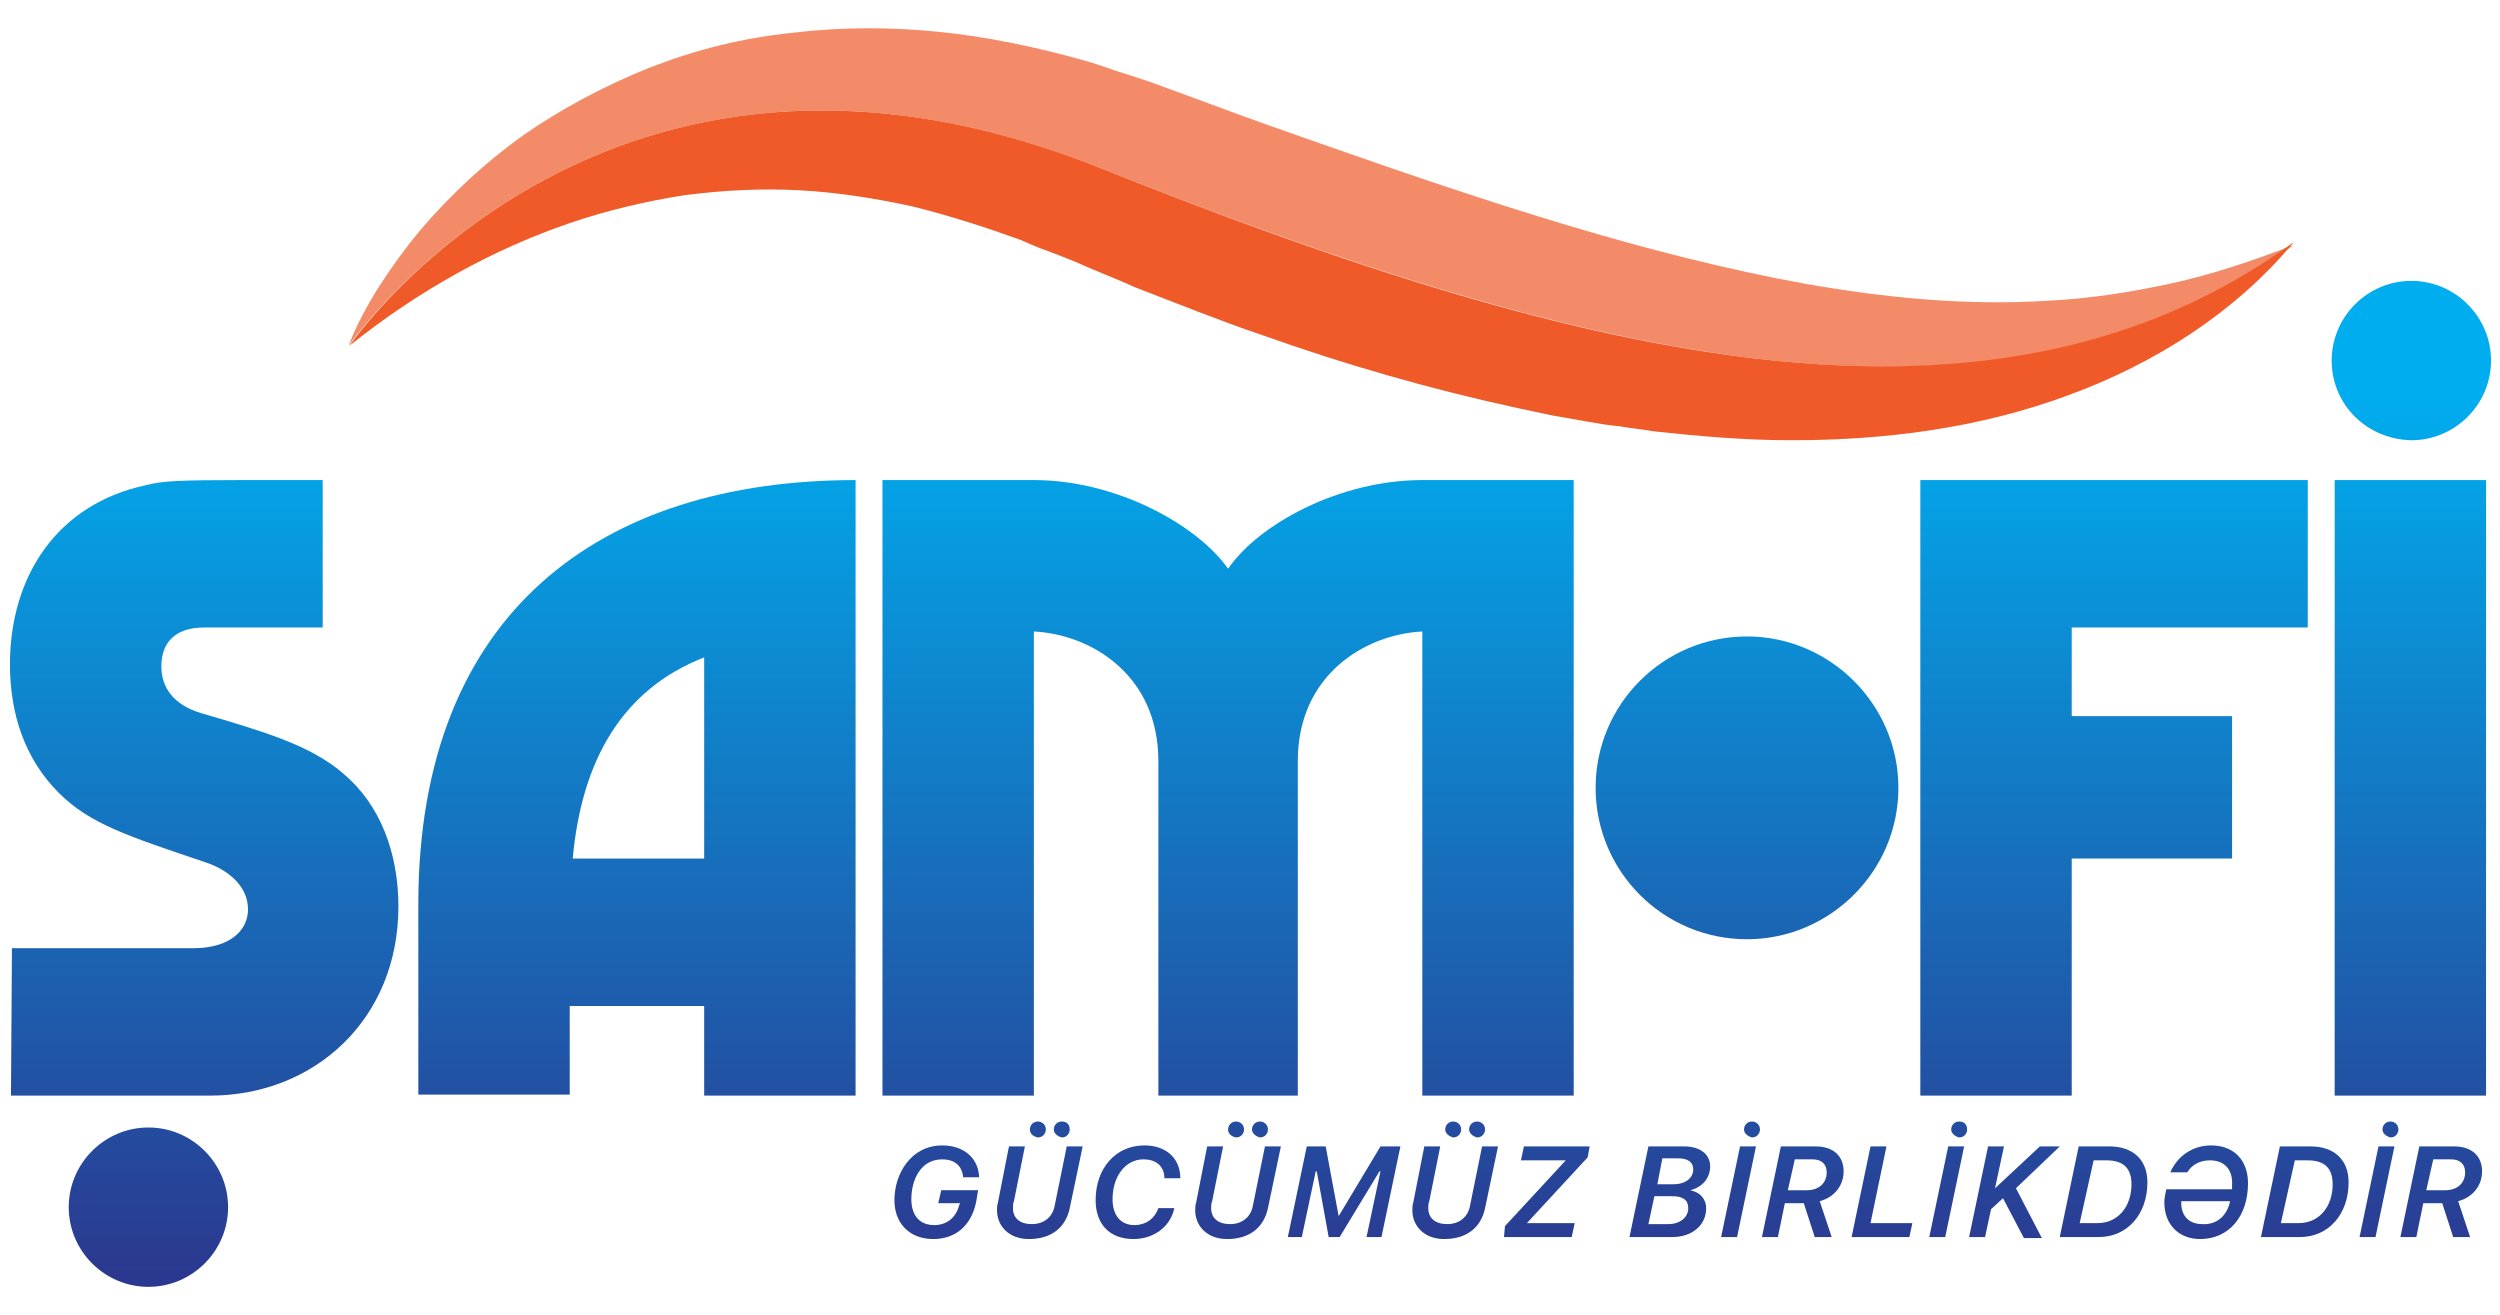 <?xml version="1.0" encoding="utf-8"?>
<!-- Generator: Adobe Illustrator 22.1.0, SVG Export Plug-In . SVG Version: 6.00 Build 0)  -->
<svg version="1.1" id="Layer_1" xmlns="http://www.w3.org/2000/svg" xmlns:xlink="http://www.w3.org/1999/xlink" x="0px" y="0px"
	 viewBox="0 0 251 132" style="enable-background:new 0 0 251 132;" xml:space="preserve">
<style type="text/css">
	.st0{opacity:0.7;fill:#F05A28;enable-background:new    ;}
	.st1{fill:#F05A28;}
	.st2{fill:url(#SVGID_1_);}
	.st3{fill:url(#SVGID_2_);}
	.st4{fill:url(#SVGID_3_);}
	.st5{fill:url(#SVGID_4_);}
	.st6{fill:url(#SVGID_5_);}
	.st7{fill:url(#SVGID_6_);}
	.st8{fill:url(#SVGID_7_);}
	.st9{fill:url(#SVGID_8_);}
	.st10{fill:url(#SVGID_9_);}
	.st11{fill:url(#SVGID_10_);}
	.st12{fill:url(#SVGID_11_);}
	.st13{fill:url(#SVGID_12_);}
	.st14{fill:url(#SVGID_13_);}
	.st15{fill:url(#SVGID_14_);}
	.st16{fill:url(#SVGID_15_);}
	.st17{fill:url(#SVGID_16_);}
	.st18{fill:url(#SVGID_17_);}
	.st19{fill:url(#SVGID_18_);}
	.st20{fill:url(#SVGID_19_);}
	.st21{fill:url(#SVGID_20_);}
	.st22{fill:url(#SVGID_21_);}
	.st23{fill:url(#SVGID_22_);}
	.st24{fill:url(#SVGID_23_);}
	.st25{fill:url(#SVGID_24_);}
	.st26{fill:url(#SVGID_25_);}
	.st27{fill:url(#SVGID_26_);}
	.st28{fill:url(#SVGID_27_);}
	.st29{fill:url(#SVGID_28_);}
	.st30{fill:url(#SVGID_29_);}
</style>
<g>
	<path class="st0" d="M110.3,16.8c49.5,19.7,90.1,29.3,120,7.8c-4.2,1.6-8.3,3-12.5,3.9s-8.2,1.5-12.3,1.7
		c-8.2,0.5-16.2-0.3-24.2-1.7c-16-2.9-31.9-8.2-47.9-13.8c-4-1.4-8-2.8-12-4.3l-6-2.2l-1.5-0.5L112,7.1c-1.1-0.4-2.3-0.8-3.4-1.1
		c-4.7-1.3-9.4-2.3-14.3-2.8c-4.9-0.5-9.9-0.5-14.8,0.1C74.6,3.8,69.8,5,65.2,6.8c-4.5,1.8-8.8,4.1-12.7,6.8
		c-3.9,2.8-7.3,6-10.3,9.5c-1.5,1.8-2.8,3.6-4.1,5.6c-1.2,1.9-2.3,3.9-3.1,6C35.1,34.7,60.7-2.9,110.3,16.8z"/>
	<path class="st1" d="M110.3,16.8C60.7-2.9,35.1,34.7,35.1,34.7c7-5.6,14.5-9.7,22.1-12.3c3.8-1.3,7.7-2.2,11.5-2.8
		c3.9-0.5,7.7-0.7,11.5-0.5c3.8,0.2,7.6,0.8,11.3,1.6c3.7,0.9,7.4,2.1,11,3.4c0.9,0.4,1.8,0.8,2.7,1.1l1.3,0.5l1.5,0.6
		c2,0.9,4.1,1.7,6.1,2.6c2.1,0.8,4.1,1.6,6.2,2.4c2.1,0.8,4.2,1.6,6.3,2.3c8.4,3,17.1,5.5,25.9,7.4l3.3,0.7l3.4,0.6
		c1.1,0.2,2.3,0.4,3.4,0.5c1.1,0.2,2.3,0.3,3.4,0.5c4.6,0.5,9.2,0.9,13.9,0.9c9.3,0,18.8-1.2,27.7-4.5c8.8-3.2,16.9-8.4,22.7-15.4
		C200.4,46.1,159.8,36.6,110.3,16.8z"/>
	<g>
		
			<linearGradient id="SVGID_1_" gradientUnits="userSpaceOnUse" x1="20.514" y1="3.977" x2="20.514" y2="92.13" gradientTransform="matrix(1 0 0 -1 0 132)">
			<stop  offset="0" style="stop-color:#2B388F"/>
			<stop  offset="1" style="stop-color:#00ADEE"/>
		</linearGradient>
		<path class="st2" d="M1.2,95.2h18.2c3.7,0,5.5-1.8,5.5-3.9c0-2.4-2.1-4-4.2-4.7c-8-2.7-11.7-3.9-14.8-7C2.5,76.2,1,71.7,1,66.7
			c0-8.8,4.7-16.1,13.7-18c1.5-0.4,3.2-0.5,9.4-0.5h8.3V63H20.5c-3.1,0-4.3,1.7-4.3,3.9c0,2.2,1.3,3.9,4,4.7
			c6.1,1.8,11,3.2,14.3,6.1c3.7,3.1,5.5,8,5.5,13.3c0,11.4-8.5,19-18.9,19h-20L1.2,95.2L1.2,95.2z"/>
		
			<linearGradient id="SVGID_2_" gradientUnits="userSpaceOnUse" x1="63.962" y1="3.977" x2="63.962" y2="92.13" gradientTransform="matrix(1 0 0 -1 0 132)">
			<stop  offset="0" style="stop-color:#2B388F"/>
			<stop  offset="1" style="stop-color:#00ADEE"/>
		</linearGradient>
		<path class="st3" d="M85.9,48.2V110H70.7V101H57.2v8.9H42V90.8C42,61.4,60.4,48.2,85.9,48.2z M70.7,86.3V66
			c-8.2,3.2-12.3,10.3-13.2,20.2H70.7z"/>
		
			<linearGradient id="SVGID_3_" gradientUnits="userSpaceOnUse" x1="123.311" y1="3.977" x2="123.311" y2="92.13" gradientTransform="matrix(1 0 0 -1 0 132)">
			<stop  offset="0" style="stop-color:#2B388F"/>
			<stop  offset="1" style="stop-color:#00ADEE"/>
		</linearGradient>
		<path class="st4" d="M88.6,48.2h15.2c8.3,0,16.4,4.5,19.5,8.9c3.1-4.5,11.2-8.9,19.5-8.9H158V110h-15.2V63.4
			c-5.8,0.3-12.5,4.4-12.5,13V110h-14V76.4c0-8.6-6.7-12.7-12.5-13V110H88.6V48.2z"/>
		
			<linearGradient id="SVGID_4_" gradientUnits="userSpaceOnUse" x1="175.42" y1="3.977" x2="175.42" y2="92.13" gradientTransform="matrix(1 0 0 -1 0 132)">
			<stop  offset="0" style="stop-color:#2B388F"/>
			<stop  offset="1" style="stop-color:#00ADEE"/>
		</linearGradient>
		<path class="st5" d="M160.2,79.1c0-8.4,6.8-15.2,15.2-15.2c8.3,0,15.2,6.8,15.2,15.2c0,8.4-6.9,15.2-15.2,15.2
			C167,94.3,160.2,87.5,160.2,79.1z"/>
		
			<linearGradient id="SVGID_5_" gradientUnits="userSpaceOnUse" x1="212.272" y1="3.977" x2="212.272" y2="92.13" gradientTransform="matrix(1 0 0 -1 0 132)">
			<stop  offset="0" style="stop-color:#2B388F"/>
			<stop  offset="1" style="stop-color:#00ADEE"/>
		</linearGradient>
		<path class="st6" d="M208,63v8.9h16.1v14.3H208V110h-15.2V48.2h38.9V63H208z"/>
		
			<linearGradient id="SVGID_6_" gradientUnits="userSpaceOnUse" x1="242.036" y1="3.977" x2="242.036" y2="92.13" gradientTransform="matrix(1 0 0 -1 0 132)">
			<stop  offset="0" style="stop-color:#2B388F"/>
			<stop  offset="1" style="stop-color:#00ADEE"/>
		</linearGradient>
		<path class="st7" d="M234.4,48.2h15.2V110h-15.2V48.2z"/>
		
			<linearGradient id="SVGID_7_" gradientUnits="userSpaceOnUse" x1="14.876" y1="3.977" x2="14.876" y2="92.13" gradientTransform="matrix(1 0 0 -1 0 132)">
			<stop  offset="0" style="stop-color:#2B388F"/>
			<stop  offset="1" style="stop-color:#00ADEE"/>
		</linearGradient>
		<path class="st8" d="M6.9,121.2c0-4.4,3.6-8,8-8c4.4,0,8,3.6,8,8c0,4.4-3.6,8-8,8C10.5,129.2,6.9,125.6,6.9,121.2z"/>
		
			<linearGradient id="SVGID_8_" gradientUnits="userSpaceOnUse" x1="242.036" y1="3.977" x2="242.036" y2="92.13" gradientTransform="matrix(1 0 0 -1 0 132)">
			<stop  offset="0" style="stop-color:#2B388F"/>
			<stop  offset="1" style="stop-color:#00ADEE"/>
		</linearGradient>
		<path class="st9" d="M234.1,36.2c0-4.4,3.6-8,8-8c4.4,0,8,3.6,8,8s-3.6,8-8,8C237.6,44.1,234.1,40.6,234.1,36.2z"/>
		<g>
			
				<linearGradient id="SVGID_9_" gradientUnits="userSpaceOnUse" x1="94.149" y1="3.977" x2="94.149" y2="92.13" gradientTransform="matrix(1 0 0 -1 0 132)">
				<stop  offset="0" style="stop-color:#2B388F"/>
				<stop  offset="1" style="stop-color:#00ADEE"/>
			</linearGradient>
			<path class="st10" d="M98,120.7c-0.5,2.4-2.1,3.7-4.3,3.7c-2.4,0-3.9-1.6-3.9-3.9c0-2.7,1.7-5.5,4.8-5.5c2.2,0,3.6,1.3,3.7,3.1
				c0,0,0,0.1,0,0.1h-1.6c-0.1-1.1-0.8-1.8-2.1-1.8c-2.2,0-3.1,2.1-3.1,4c0,1.6,0.8,2.6,2.3,2.6c1.3,0,2.2-0.8,2.5-2l0.1-0.2h-2.2
				l0.3-1.3h3.7L98,120.7z"/>
			
				<linearGradient id="SVGID_10_" gradientUnits="userSpaceOnUse" x1="104.481" y1="3.977" x2="104.481" y2="92.13" gradientTransform="matrix(1 0 0 -1 0 132)">
				<stop  offset="0" style="stop-color:#2B388F"/>
				<stop  offset="1" style="stop-color:#00ADEE"/>
			</linearGradient>
			<path class="st11" d="M100.1,121.5c0-0.2,0-0.5,0.1-0.8l1.1-5.6h1.6l-1.1,5.5c-0.1,0.2-0.1,0.5-0.1,0.7c0,1,0.7,1.6,1.9,1.6
				c1.2,0,2.1-0.7,2.3-1.9l1.2-5.9h1.6l-1.3,6.2c-0.4,1.9-1.8,3.1-4.1,3.1C101.3,124.4,100.1,123.1,100.1,121.5z M103.4,113.4
				c0-0.4,0.3-0.8,0.8-0.8c0.4,0,0.8,0.3,0.8,0.8c0,0.4-0.3,0.8-0.8,0.8C103.7,114.1,103.4,113.8,103.4,113.4z M105.8,113.4
				c0-0.4,0.3-0.8,0.8-0.8s0.8,0.3,0.8,0.8c0,0.4-0.3,0.8-0.8,0.8C106.2,114.1,105.8,113.8,105.8,113.4z"/>
			
				<linearGradient id="SVGID_11_" gradientUnits="userSpaceOnUse" x1="114.293" y1="3.977" x2="114.293" y2="92.13" gradientTransform="matrix(1 0 0 -1 0 132)">
				<stop  offset="0" style="stop-color:#2B388F"/>
				<stop  offset="1" style="stop-color:#00ADEE"/>
			</linearGradient>
			<path class="st12" d="M116.9,118.1c-0.1-1.1-0.9-1.7-2.1-1.7c-1.8,0-3.1,1.7-3.1,4c0,1.6,0.8,2.6,2.2,2.6c1.1,0,2-0.6,2.4-1.7
				h1.6c-0.4,1.9-2.1,3.1-4.1,3.1c-2.4,0-3.8-1.5-3.8-3.9c0-3.2,2-5.5,4.9-5.5c2.1,0,3.5,1.2,3.6,3.1c0,0.1,0,0.2,0,0.2h-1.6
				C116.9,118.3,116.9,118.2,116.9,118.1z"/>
			
				<linearGradient id="SVGID_12_" gradientUnits="userSpaceOnUse" x1="124.378" y1="3.977" x2="124.378" y2="92.13" gradientTransform="matrix(1 0 0 -1 0 132)">
				<stop  offset="0" style="stop-color:#2B388F"/>
				<stop  offset="1" style="stop-color:#00ADEE"/>
			</linearGradient>
			<path class="st13" d="M120,121.5c0-0.2,0-0.5,0.1-0.8l1.1-5.6h1.6l-1.1,5.5c-0.1,0.2-0.1,0.5-0.1,0.7c0,1,0.7,1.6,1.9,1.6
				c1.2,0,2.1-0.7,2.3-1.9l1.2-5.9h1.6l-1.3,6.2c-0.4,1.9-1.8,3.1-4.1,3.1C121.2,124.4,120,123.1,120,121.5z M123.3,113.4
				c0-0.4,0.3-0.8,0.8-0.8c0.4,0,0.8,0.3,0.8,0.8c0,0.4-0.3,0.8-0.8,0.8C123.6,114.1,123.3,113.8,123.3,113.4z M125.7,113.4
				c0-0.4,0.3-0.8,0.8-0.8c0.4,0,0.8,0.3,0.8,0.8c0,0.4-0.3,0.8-0.8,0.8C126.1,114.1,125.7,113.8,125.7,113.4z"/>
			
				<linearGradient id="SVGID_13_" gradientUnits="userSpaceOnUse" x1="134.956" y1="3.977" x2="134.956" y2="92.13" gradientTransform="matrix(1 0 0 -1 0 132)">
				<stop  offset="0" style="stop-color:#2B388F"/>
				<stop  offset="1" style="stop-color:#00ADEE"/>
			</linearGradient>
			<path class="st14" d="M129.3,124.2l1.9-9.1h1.9l1.3,7h0l4.2-7h2l-1.9,9.1h-1.5l1.4-6.6h-0.1l-4,6.6h-1.1l-1.2-6.6h-0.1l-1.4,6.6
				H129.3z"/>
			
				<linearGradient id="SVGID_14_" gradientUnits="userSpaceOnUse" x1="146.191" y1="3.977" x2="146.191" y2="92.13" gradientTransform="matrix(1 0 0 -1 0 132)">
				<stop  offset="0" style="stop-color:#2B388F"/>
				<stop  offset="1" style="stop-color:#00ADEE"/>
			</linearGradient>
			<path class="st15" d="M141.8,121.5c0-0.2,0-0.5,0.1-0.8l1.1-5.6h1.6l-1.1,5.5c-0.1,0.2-0.1,0.5-0.1,0.7c0,1,0.7,1.6,1.9,1.6
				c1.2,0,2.1-0.7,2.3-1.9l1.2-5.9h1.6l-1.3,6.2c-0.4,1.9-1.8,3.1-4.1,3.1C143,124.4,141.8,123.1,141.8,121.5z M145.1,113.4
				c0-0.4,0.3-0.8,0.8-0.8c0.4,0,0.8,0.3,0.8,0.8c0,0.4-0.3,0.8-0.8,0.8C145.5,114.1,145.1,113.8,145.1,113.4z M147.5,113.4
				c0-0.4,0.3-0.8,0.8-0.8c0.4,0,0.8,0.3,0.8,0.8c0,0.4-0.3,0.8-0.8,0.8C147.9,114.1,147.5,113.8,147.5,113.4z"/>
			
				<linearGradient id="SVGID_15_" gradientUnits="userSpaceOnUse" x1="155.181" y1="3.977" x2="155.181" y2="92.13" gradientTransform="matrix(1 0 0 -1 0 132)">
				<stop  offset="0" style="stop-color:#2B388F"/>
				<stop  offset="1" style="stop-color:#00ADEE"/>
			</linearGradient>
			<path class="st16" d="M151.1,123.1l6.1-6.6v0h-4.5l0.3-1.4h6.6l-0.2,1.1l-6.1,6.6v0h4.8l-0.3,1.4h-6.8L151.1,123.1z"/>
			
				<linearGradient id="SVGID_16_" gradientUnits="userSpaceOnUse" x1="167.661" y1="3.977" x2="167.661" y2="92.13" gradientTransform="matrix(1 0 0 -1 0 132)">
				<stop  offset="0" style="stop-color:#2B388F"/>
				<stop  offset="1" style="stop-color:#00ADEE"/>
			</linearGradient>
			<path class="st17" d="M163.6,124.2l1.9-9.1h3.6c1.6,0,2.6,0.8,2.6,2s-0.8,2.1-2,2.4v0c1,0.2,1.6,0.9,1.6,1.8
				c0,1.7-1.4,2.9-3.4,2.9L163.6,124.2L163.6,124.2z M167.5,122.9c1.2,0,2-0.7,2-1.6c0-0.8-0.5-1.2-1.6-1.2h-1.8l-0.6,2.8H167.5z
				 M166.4,118.9h1.6c1.2,0,2-0.6,2-1.5c0-0.7-0.5-1.1-1.5-1.1h-1.6L166.4,118.9z"/>
			
				<linearGradient id="SVGID_17_" gradientUnits="userSpaceOnUse" x1="174.586" y1="3.977" x2="174.586" y2="92.13" gradientTransform="matrix(1 0 0 -1 0 132)">
				<stop  offset="0" style="stop-color:#2B388F"/>
				<stop  offset="1" style="stop-color:#00ADEE"/>
			</linearGradient>
			<path class="st18" d="M172.8,124.2l1.9-9.1h1.6l-1.9,9.1H172.8z"/>
			
				<linearGradient id="SVGID_18_" gradientUnits="userSpaceOnUse" x1="180.976" y1="3.977" x2="180.976" y2="92.13" gradientTransform="matrix(1 0 0 -1 0 132)">
				<stop  offset="0" style="stop-color:#2B388F"/>
				<stop  offset="1" style="stop-color:#00ADEE"/>
			</linearGradient>
			<path class="st19" d="M182.3,115.1c1.8,0,2.8,1,2.8,2.5c0,1.4-0.9,2.6-2.4,3l1.2,3.6h-1.7l-1.1-3.4h-1.9l-0.7,3.4h-1.6l1.9-9.1
				L182.3,115.1L182.3,115.1z M181.4,119.5c1.2,0,2-0.7,2-1.8c0-0.8-0.5-1.3-1.4-1.3h-1.8l-0.7,3.1H181.4z"/>
			
				<linearGradient id="SVGID_19_" gradientUnits="userSpaceOnUse" x1="188.954" y1="3.977" x2="188.954" y2="92.13" gradientTransform="matrix(1 0 0 -1 0 132)">
				<stop  offset="0" style="stop-color:#2B388F"/>
				<stop  offset="1" style="stop-color:#00ADEE"/>
			</linearGradient>
			<path class="st20" d="M191.7,124.2h-5.8l1.9-9.1h1.6l-1.6,7.7h4.2L191.7,124.2z"/>
			
				<linearGradient id="SVGID_20_" gradientUnits="userSpaceOnUse" x1="195.468" y1="3.977" x2="195.468" y2="92.13" gradientTransform="matrix(1 0 0 -1 0 132)">
				<stop  offset="0" style="stop-color:#2B388F"/>
				<stop  offset="1" style="stop-color:#00ADEE"/>
			</linearGradient>
			<path class="st21" d="M193.7,124.2l1.9-9.1h1.6l-1.9,9.1H193.7z"/>
			
				<linearGradient id="SVGID_21_" gradientUnits="userSpaceOnUse" x1="202.324" y1="3.977" x2="202.324" y2="92.13" gradientTransform="matrix(1 0 0 -1 0 132)">
				<stop  offset="0" style="stop-color:#2B388F"/>
				<stop  offset="1" style="stop-color:#00ADEE"/>
			</linearGradient>
			<path class="st22" d="M197.7,124.2l1.9-9.1h1.6l-0.9,4.2h0l4.5-4.2h2l-4.4,4.2l2.6,5h-1.8l-2.1-4l-1.2,1.1l-0.6,2.8L197.7,124.2
				L197.7,124.2z"/>
			
				<linearGradient id="SVGID_22_" gradientUnits="userSpaceOnUse" x1="211.232" y1="3.977" x2="211.232" y2="92.13" gradientTransform="matrix(1 0 0 -1 0 132)">
				<stop  offset="0" style="stop-color:#2B388F"/>
				<stop  offset="1" style="stop-color:#00ADEE"/>
			</linearGradient>
			<path class="st23" d="M211.8,115.1c2.3,0,3.8,1.3,3.8,3.6c0,3.2-2,5.5-4.9,5.5h-3.9l1.9-9.1H211.8z M208.8,122.8h1.8
				c2,0,3.4-1.6,3.4-3.9c0-1.6-0.8-2.4-2.5-2.4h-1.3L208.8,122.8z"/>
			
				<linearGradient id="SVGID_23_" gradientUnits="userSpaceOnUse" x1="221.564" y1="3.977" x2="221.564" y2="92.13" gradientTransform="matrix(1 0 0 -1 0 132)">
				<stop  offset="0" style="stop-color:#2B388F"/>
				<stop  offset="1" style="stop-color:#00ADEE"/>
			</linearGradient>
			<path class="st24" d="M217.3,120.7c0-0.4,0.1-0.9,0.2-1.3h6.6c0-0.2,0-0.3,0-0.4c0.1-1.6-0.8-2.5-2.2-2.5c-1,0-1.8,0.4-2.3,1.2
				h-1.7c0.7-1.6,2.2-2.7,4.1-2.7c2.3,0,3.7,1.5,3.7,3.8c0,3.3-1.9,5.6-4.8,5.6C218.8,124.4,217.3,123,217.3,120.7z M223.9,120.6
				H219c0,0.1,0,0.1,0,0.2c0,1.3,0.8,2.1,2.1,2.1C222.5,123,223.6,122.1,223.9,120.6z"/>
			
				<linearGradient id="SVGID_24_" gradientUnits="userSpaceOnUse" x1="231.403" y1="3.977" x2="231.403" y2="92.13" gradientTransform="matrix(1 0 0 -1 0 132)">
				<stop  offset="0" style="stop-color:#2B388F"/>
				<stop  offset="1" style="stop-color:#00ADEE"/>
			</linearGradient>
			<path class="st25" d="M232,115.1c2.3,0,3.8,1.3,3.8,3.6c0,3.2-2,5.5-4.9,5.5H227l1.9-9.1H232z M229,122.8h1.8
				c2,0,3.4-1.6,3.4-3.9c0-1.6-0.8-2.4-2.5-2.4h-1.3L229,122.8z"/>
			
				<linearGradient id="SVGID_25_" gradientUnits="userSpaceOnUse" x1="238.71" y1="3.977" x2="238.71" y2="92.13" gradientTransform="matrix(1 0 0 -1 0 132)">
				<stop  offset="0" style="stop-color:#2B388F"/>
				<stop  offset="1" style="stop-color:#00ADEE"/>
			</linearGradient>
			<path class="st26" d="M236.9,124.2l1.9-9.1h1.6l-1.9,9.1H236.9z"/>
			
				<linearGradient id="SVGID_26_" gradientUnits="userSpaceOnUse" x1="245.074" y1="3.977" x2="245.074" y2="92.13" gradientTransform="matrix(1 0 0 -1 0 132)">
				<stop  offset="0" style="stop-color:#2B388F"/>
				<stop  offset="1" style="stop-color:#00ADEE"/>
			</linearGradient>
			<path class="st27" d="M246.4,115.1c1.8,0,2.8,1,2.8,2.5c0,1.4-0.9,2.6-2.4,3l1.2,3.6h-1.7l-1.1-3.4h-1.9l-0.7,3.4H241l1.9-9.1
				L246.4,115.1L246.4,115.1z M245.5,119.5c1.2,0,2-0.7,2-1.8c0-0.8-0.5-1.3-1.4-1.3h-1.8l-0.7,3.1H245.5z"/>
		</g>
		
			<linearGradient id="SVGID_27_" gradientUnits="userSpaceOnUse" x1="175.886" y1="3.977" x2="175.886" y2="92.13" gradientTransform="matrix(1 0 0 -1 0 132)">
			<stop  offset="0" style="stop-color:#2B388F"/>
			<stop  offset="1" style="stop-color:#00ADEE"/>
		</linearGradient>
		<path class="st28" d="M175.1,113.4c0-0.4,0.3-0.8,0.8-0.8c0.4,0,0.8,0.3,0.8,0.8c0,0.4-0.3,0.8-0.8,0.8
			C175.5,114.1,175.1,113.8,175.1,113.4z"/>
		
			<linearGradient id="SVGID_28_" gradientUnits="userSpaceOnUse" x1="196.713" y1="3.977" x2="196.713" y2="92.13" gradientTransform="matrix(1 0 0 -1 0 132)">
			<stop  offset="0" style="stop-color:#2B388F"/>
			<stop  offset="1" style="stop-color:#00ADEE"/>
		</linearGradient>
		<path class="st29" d="M195.9,113.4c0-0.4,0.3-0.8,0.8-0.8s0.8,0.3,0.8,0.8c0,0.4-0.3,0.8-0.8,0.8
			C196.3,114.1,195.9,113.8,195.9,113.4z"/>
		
			<linearGradient id="SVGID_29_" gradientUnits="userSpaceOnUse" x1="240.011" y1="3.977" x2="240.011" y2="92.13" gradientTransform="matrix(1 0 0 -1 0 132)">
			<stop  offset="0" style="stop-color:#2B388F"/>
			<stop  offset="1" style="stop-color:#00ADEE"/>
		</linearGradient>
		<path class="st30" d="M239.2,113.4c0-0.4,0.3-0.8,0.8-0.8c0.4,0,0.8,0.3,0.8,0.8c0,0.4-0.3,0.8-0.8,0.8
			C239.6,114.1,239.2,113.8,239.2,113.4z"/>
	</g>
</g>
</svg>
